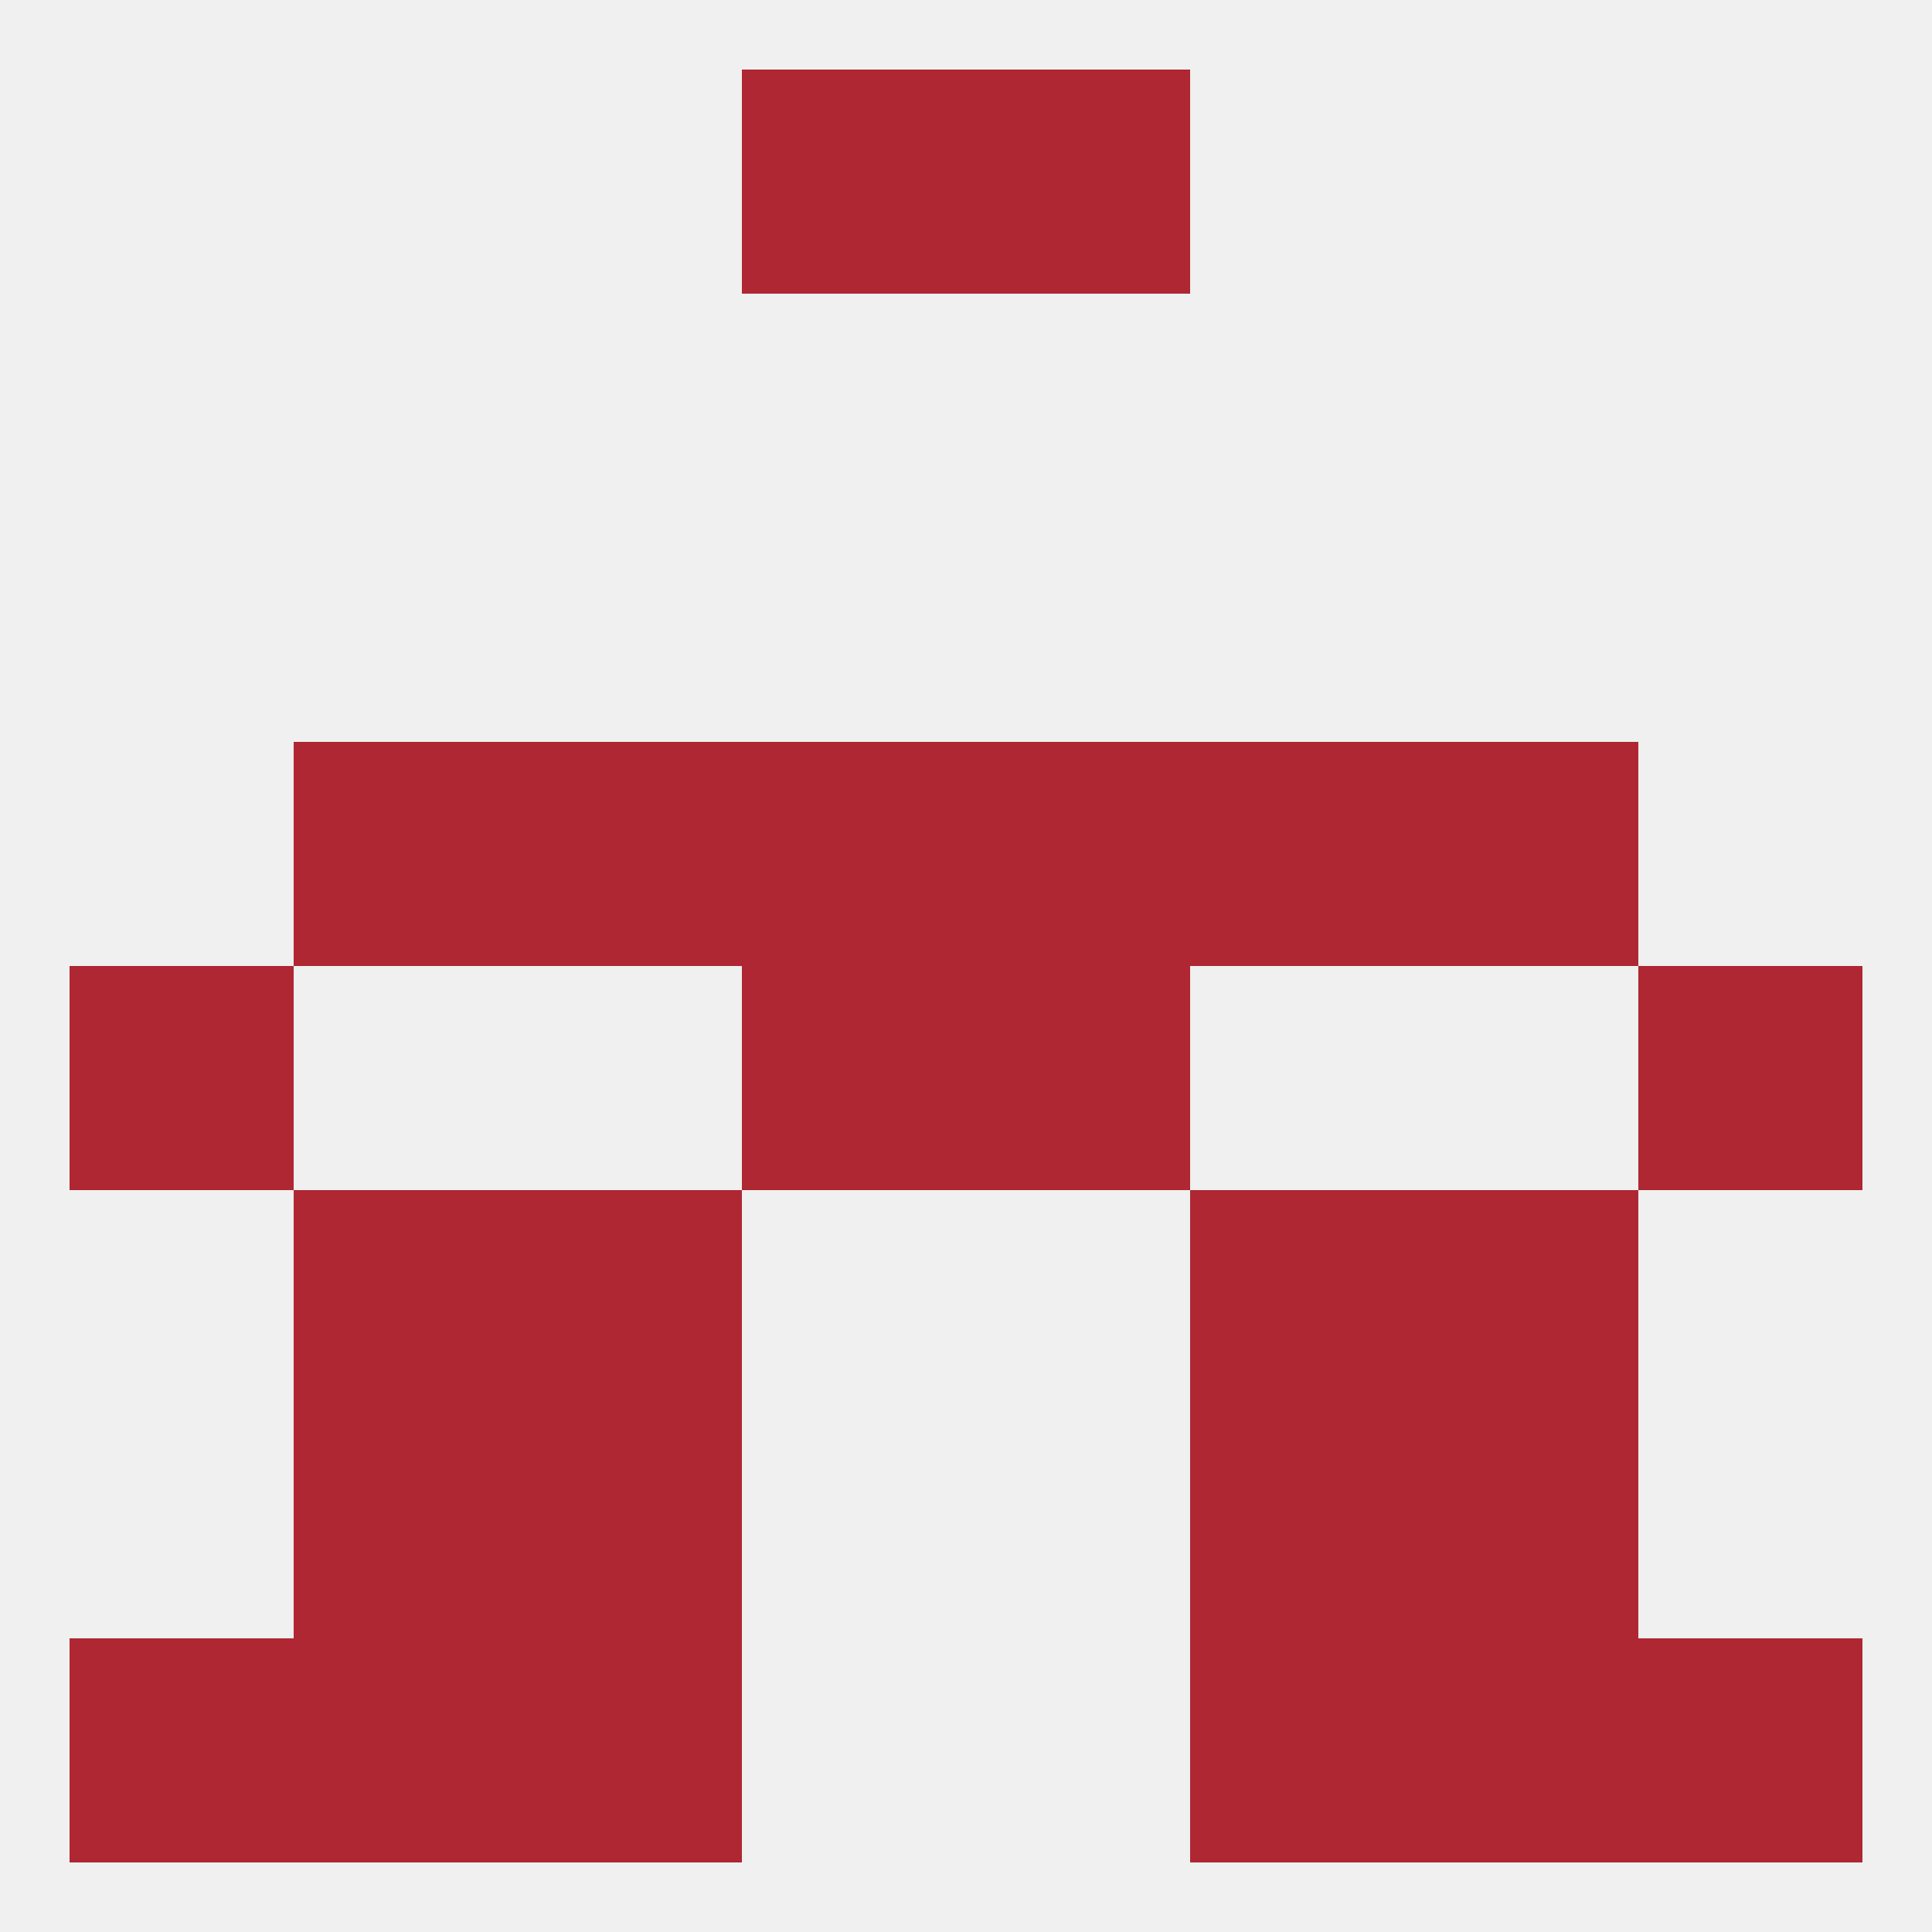 
<!--   <?xml version="1.0"?> -->
<svg version="1.1" baseprofile="full" xmlns="http://www.w3.org/2000/svg" xmlns:xlink="http://www.w3.org/1999/xlink" xmlns:ev="http://www.w3.org/2001/xml-events" width="250" height="250" viewBox="0 0 250 250" >
	<rect width="100%" height="100%" fill="rgba(240,240,240,255)"/>

	<rect x="9" y="125" width="29" height="29" fill="rgba(174,39,50,255)"/>
	<rect x="212" y="125" width="29" height="29" fill="rgba(174,39,50,255)"/>
	<rect x="96" y="125" width="29" height="29" fill="rgba(174,39,50,255)"/>
	<rect x="125" y="125" width="29" height="29" fill="rgba(174,39,50,255)"/>
	<rect x="96" y="96" width="29" height="29" fill="rgba(174,39,50,255)"/>
	<rect x="125" y="96" width="29" height="29" fill="rgba(174,39,50,255)"/>
	<rect x="67" y="96" width="29" height="29" fill="rgba(174,39,50,255)"/>
	<rect x="154" y="96" width="29" height="29" fill="rgba(174,39,50,255)"/>
	<rect x="38" y="96" width="29" height="29" fill="rgba(174,39,50,255)"/>
	<rect x="183" y="96" width="29" height="29" fill="rgba(174,39,50,255)"/>
	<rect x="67" y="154" width="29" height="29" fill="rgba(174,39,50,255)"/>
	<rect x="154" y="154" width="29" height="29" fill="rgba(174,39,50,255)"/>
	<rect x="38" y="154" width="29" height="29" fill="rgba(174,39,50,255)"/>
	<rect x="183" y="154" width="29" height="29" fill="rgba(174,39,50,255)"/>
	<rect x="67" y="183" width="29" height="29" fill="rgba(174,39,50,255)"/>
	<rect x="154" y="183" width="29" height="29" fill="rgba(174,39,50,255)"/>
	<rect x="38" y="183" width="29" height="29" fill="rgba(174,39,50,255)"/>
	<rect x="183" y="183" width="29" height="29" fill="rgba(174,39,50,255)"/>
	<rect x="38" y="212" width="29" height="29" fill="rgba(174,39,50,255)"/>
	<rect x="183" y="212" width="29" height="29" fill="rgba(174,39,50,255)"/>
	<rect x="67" y="212" width="29" height="29" fill="rgba(174,39,50,255)"/>
	<rect x="154" y="212" width="29" height="29" fill="rgba(174,39,50,255)"/>
	<rect x="9" y="212" width="29" height="29" fill="rgba(174,39,50,255)"/>
	<rect x="212" y="212" width="29" height="29" fill="rgba(174,39,50,255)"/>
	<rect x="96" y="9" width="29" height="29" fill="rgba(174,39,50,255)"/>
	<rect x="125" y="9" width="29" height="29" fill="rgba(174,39,50,255)"/>
</svg>